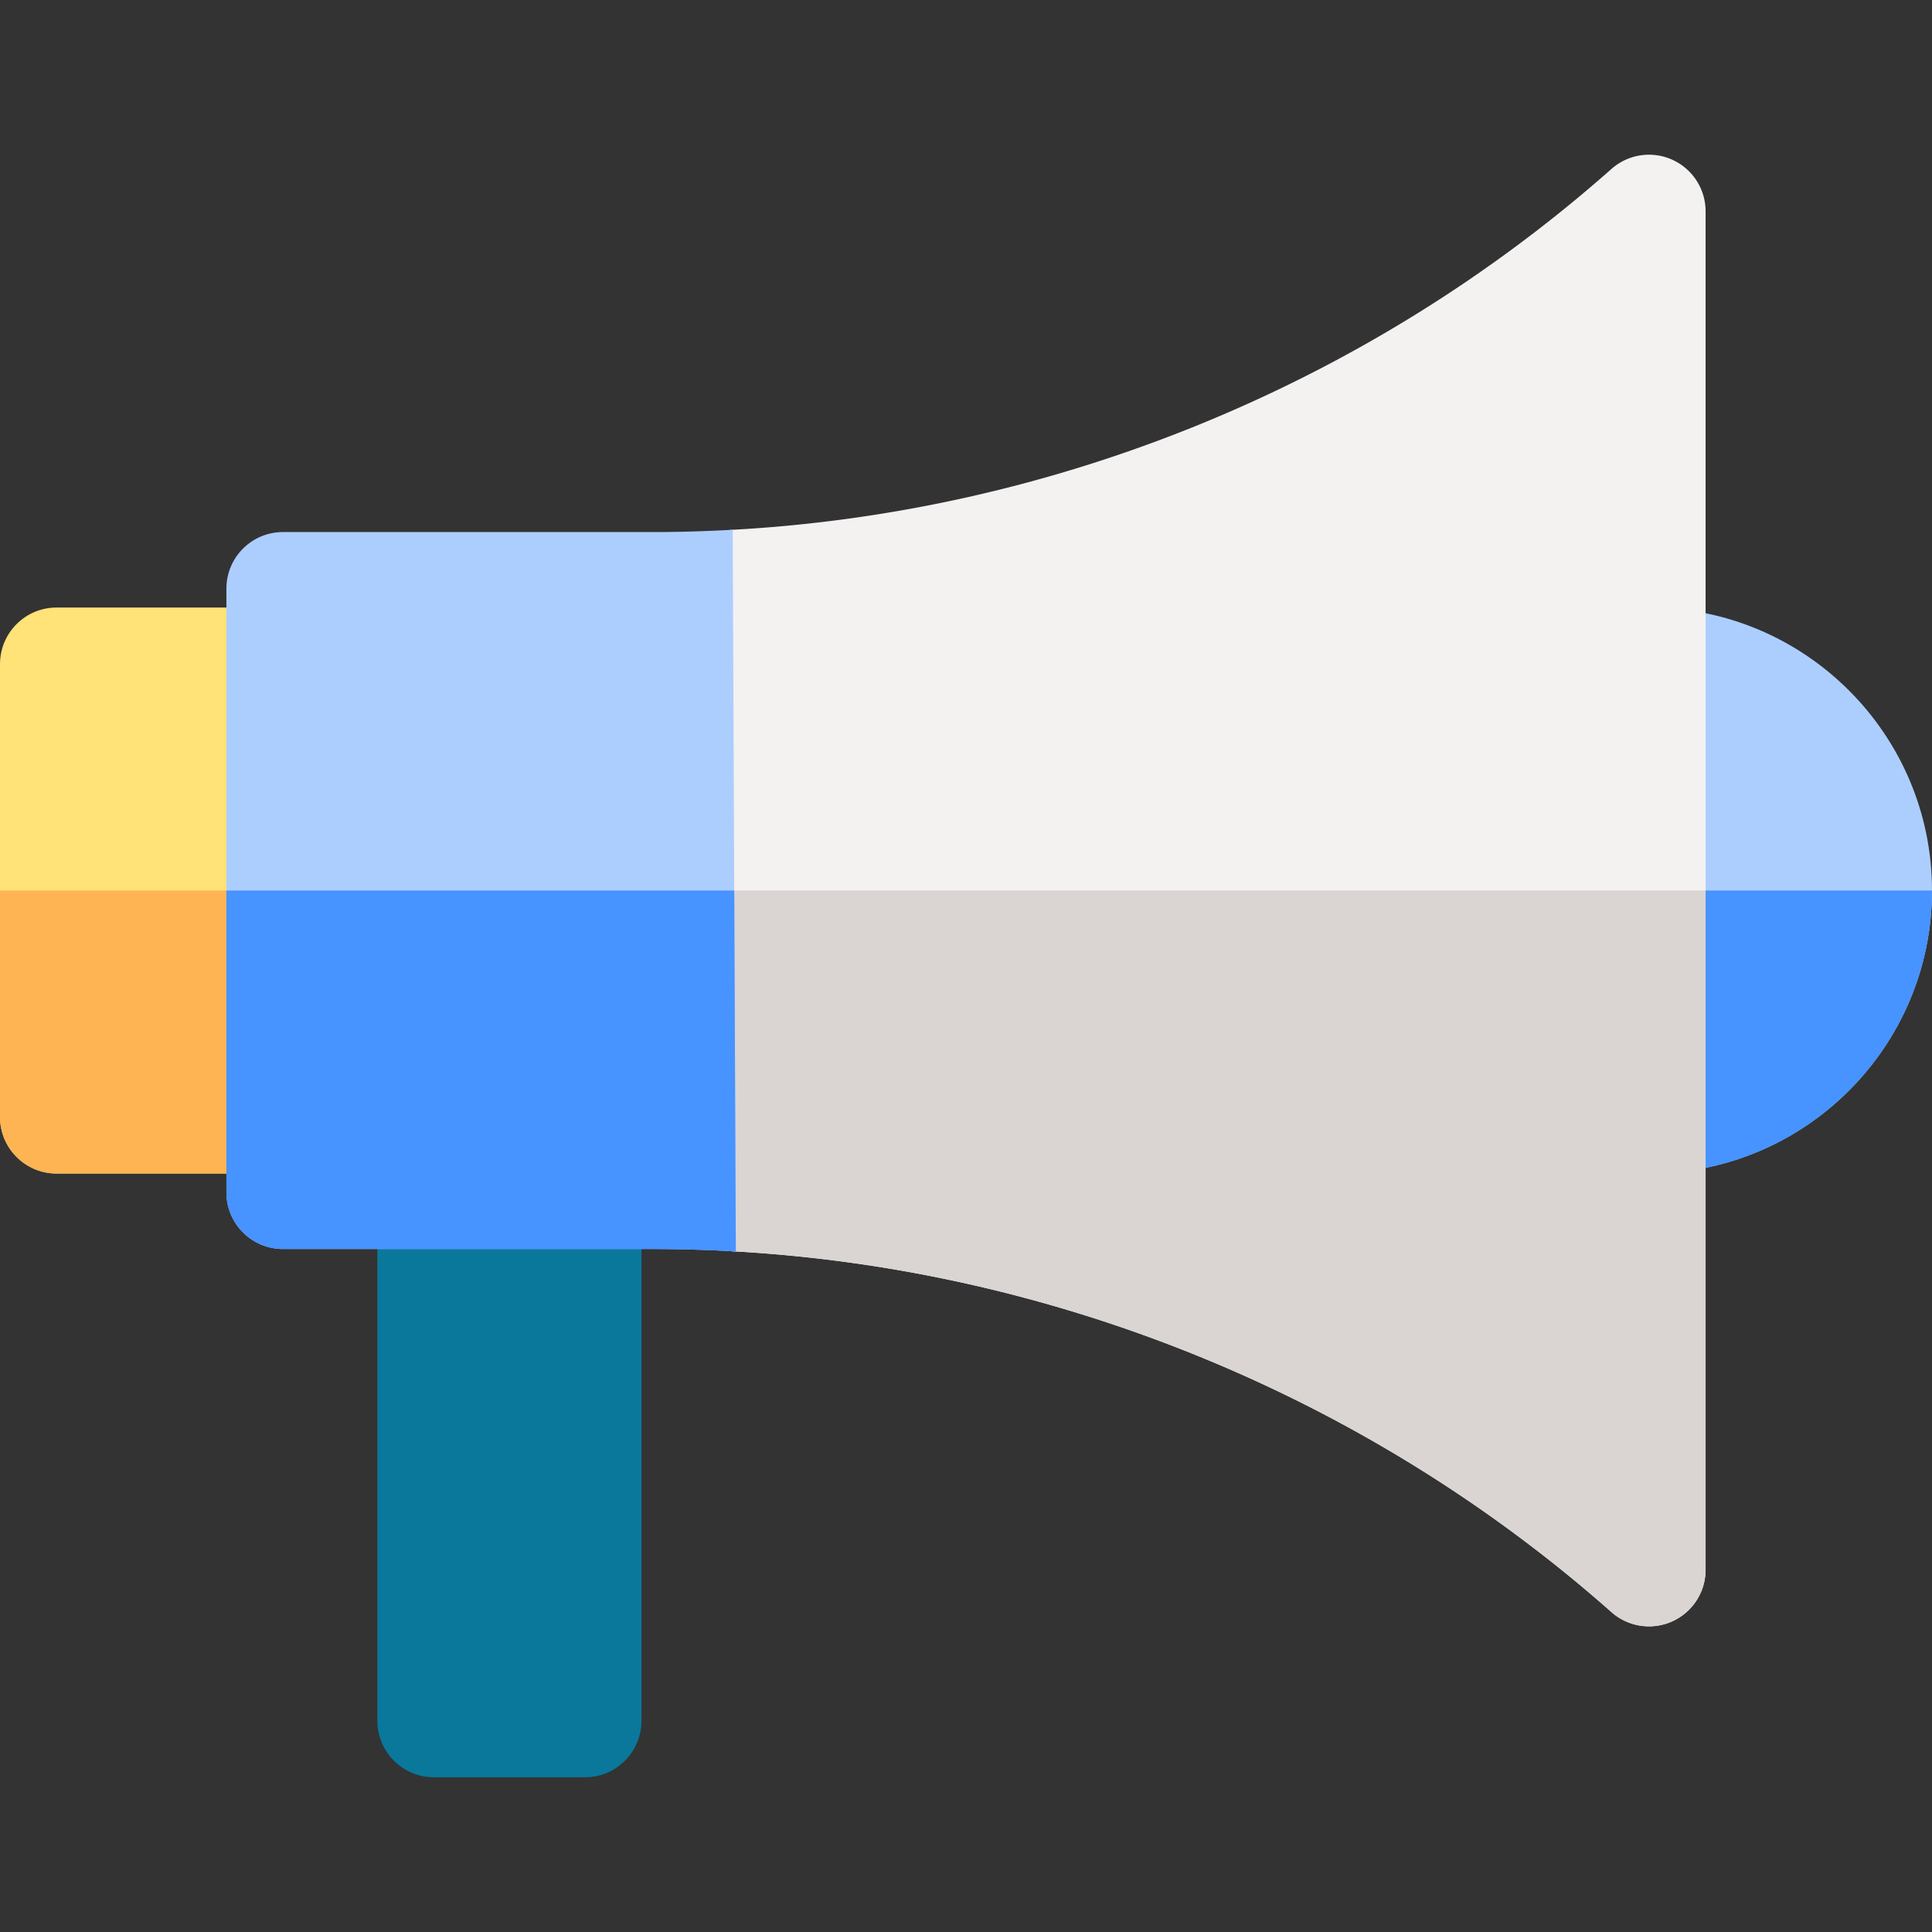 <svg height="512" width="512" xmlns="http://www.w3.org/2000/svg"><rect width="100%" height="100%" fill="#333333" stroke="none"/><path d="M155 471.001h-40c-8.284 0-15-6.716-15-15v-155h70v155c0 8.284-6.716 15-15 15z" fill="#0a789b"/><path d="M75 311.001H15c-8.284 0-15-6.716-15-15v-120c0-8.284 6.716-15 15-15h60c8.284 0 15 6.716 15 15v120c0 8.284-6.716 15-15 15z" fill="#ffe278"/><path d="M0 236.001v60c0 8.284 6.716 15 15 15h60c8.284 0 15-6.716 15-15v-60z" fill="#ffb454"/><path d="M437 311.001c-8.284 0-15-6.716-15-15v-120c0-8.284 6.716-15 15-15 41.355 0 75 33.645 75 75s-33.645 75-75 75z" fill="#acceff"/><path d="M422 296.001c0 8.284 6.716 15 15 15 41.355 0 75-33.645 75-75h-90z" fill="#4793ff"/><path d="M437.003 431.001a14.992 14.992 0 01-9.943-3.768c-64.346-56.942-147.052-90.904-232.884-95.628-7.952-.438-14.176-7.014-14.176-14.978V155.374c0-7.964 6.224-14.54 14.176-14.978 85.832-4.725 168.538-38.686 232.884-95.628a15 15 0 0124.941 11.233v360a15.001 15.001 0 01-14.998 15z" fill="#f4f1f1"/><path d="M180 236.001v80.627c0 7.964 6.224 14.54 14.176 14.978 85.832 4.725 168.538 38.686 232.884 95.628a14.993 14.993 0 0016.1 2.444 15 15 0 008.84-13.677v-180z" fill="#dad5d3"/><path d="M195.001 331.627c-.274 0-.55-.007-.825-.022a385.673 385.673 0 00-21.069-.604H75c-8.284 0-15-6.716-15-15v-160c0-8.284 6.716-15 15-15h98.106c6.694 0 13.783-.203 21.069-.604z" fill="#acceff"/><path d="M60 316.001c0 8.284 6.716 15 15 15h98.106c6.694 0 13.783.203 21.069.604.275.015.551.022.825.022L194.587 236H60z" fill="#4793ff"/></svg>